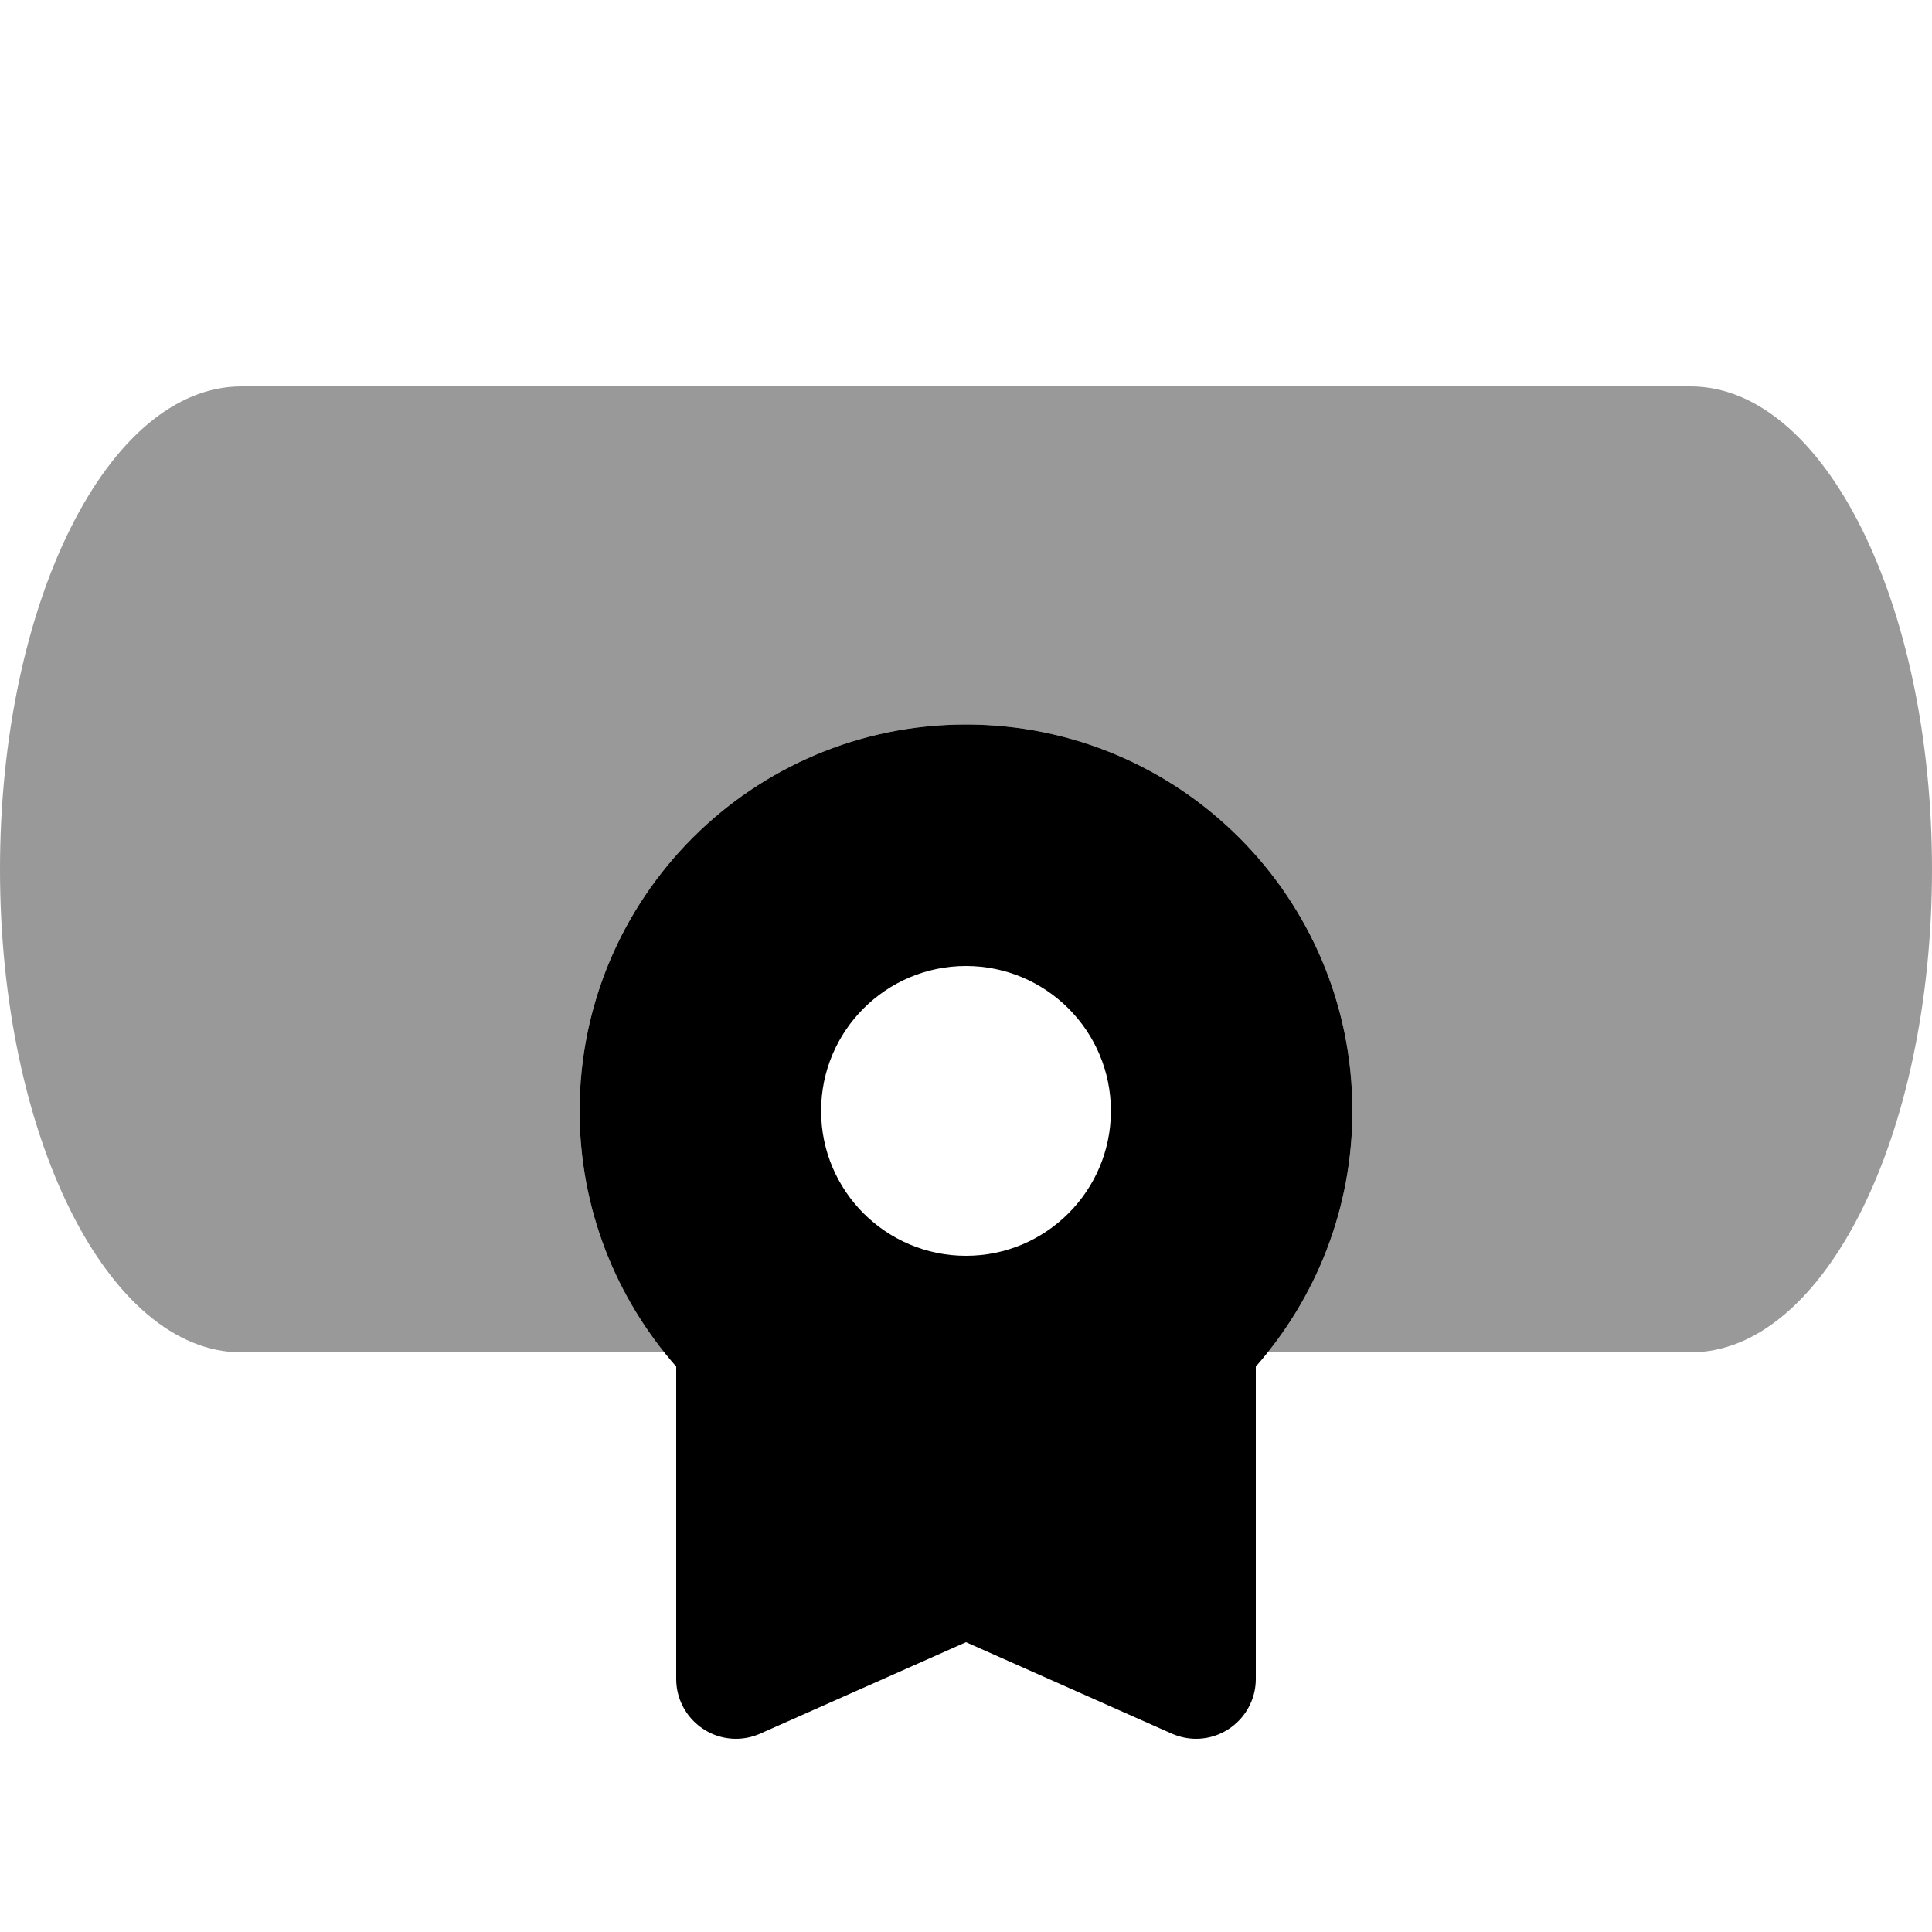 <svg xmlns="http://www.w3.org/2000/svg" viewBox="0 0 640 640"><!--! Font Awesome Pro 7.1.0 by @fontawesome - https://fontawesome.com License - https://fontawesome.com/license (Commercial License) Copyright 2025 Fonticons, Inc. --><path opacity=".4" fill="currentColor" d="M0 288C0 199.6 35.8 128 80 128L560 128C604.2 128 640 199.6 640 288C640 376.4 604.2 448 560 448L419.9 448C437.5 426.1 448 398.3 448 368C448 297.3 390.7 240 320 240C249.3 240 192 297.3 192 368C192 398.3 202.5 426.1 220.1 448L80 448C35.8 448 0 376.4 0 288z"/><path fill="currentColor" d="M416 452.7C435.9 430.1 448 400.5 448 368C448 297.3 390.7 240 320 240C249.3 240 192 297.3 192 368C192 400.5 204.1 430.1 224 452.7L224 556.2C224 567.1 232.9 576 243.8 576C246.6 576 249.3 575.4 251.8 574.3L320 544L388.2 574.3C390.7 575.4 393.5 576 396.2 576C407.1 576 416 567.1 416 556.2L416 452.7zM272 368C272 341.5 293.5 320 320 320C346.5 320 368 341.5 368 368C368 394.5 346.5 416 320 416C293.5 416 272 394.5 272 368z"/></svg>